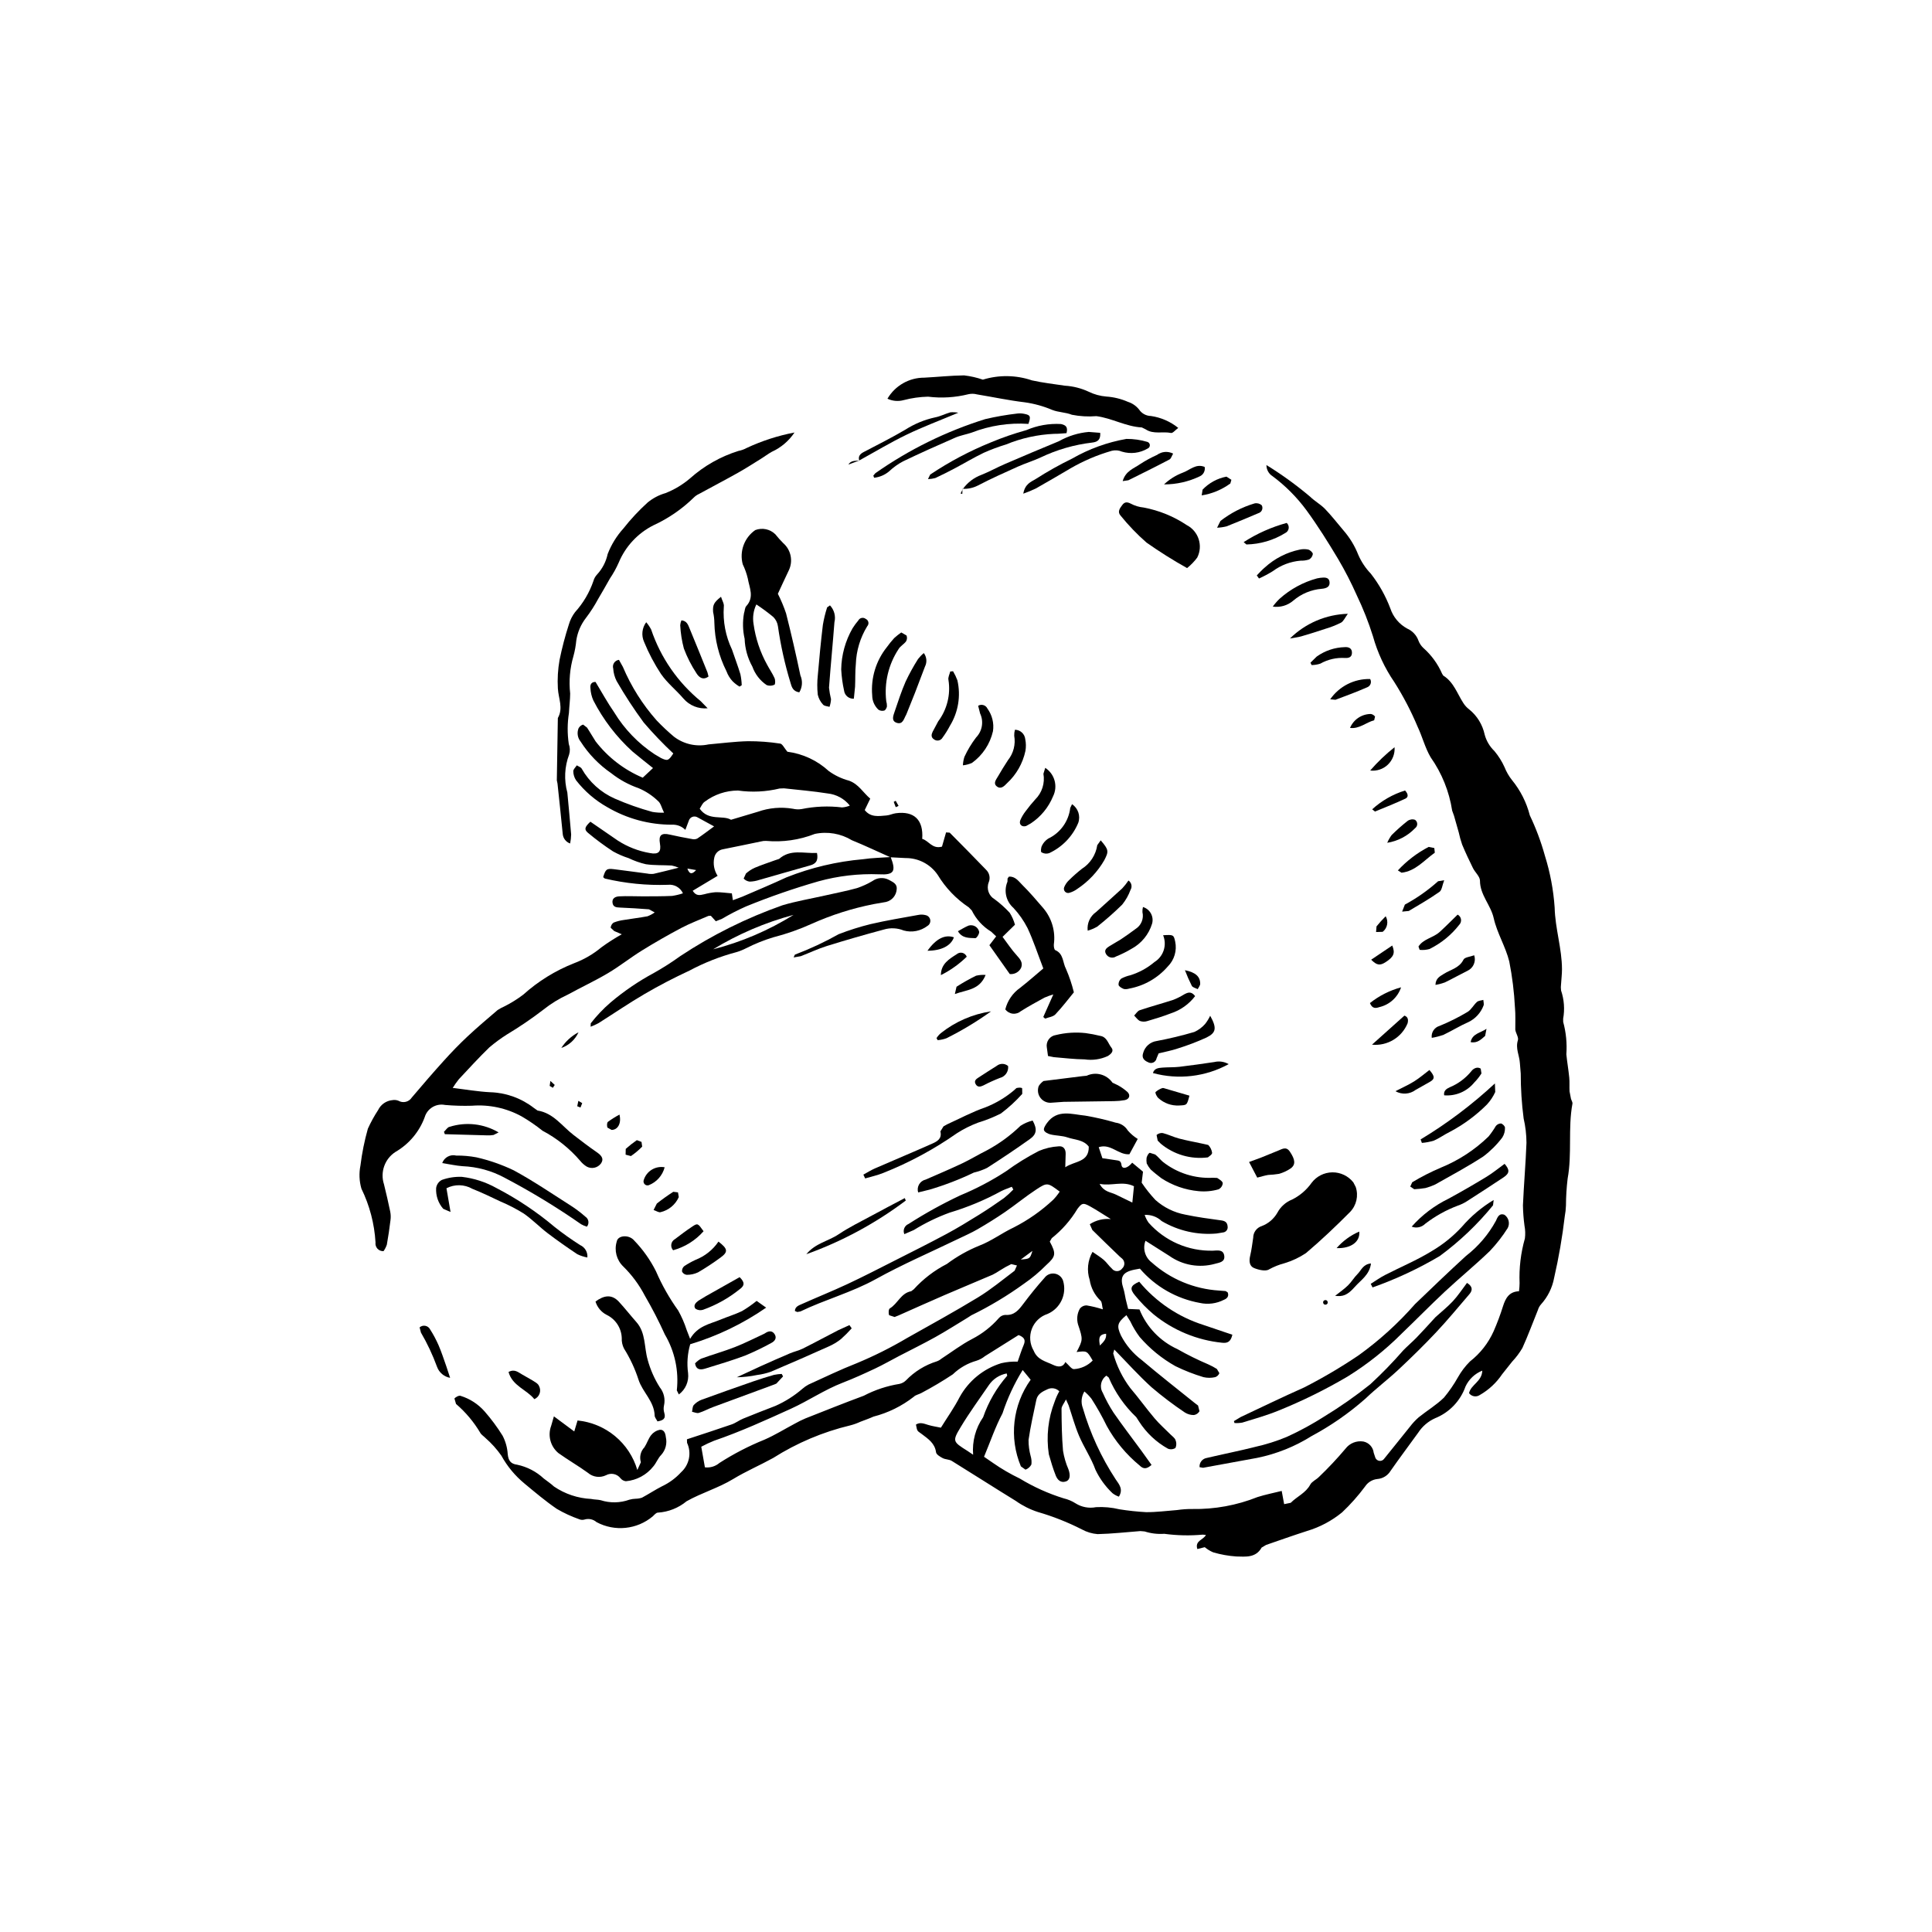 <?xml version="1.0" encoding="UTF-8"?>
<!-- Uploaded to: SVG Repo, www.svgrepo.com, Generator: SVG Repo Mixer Tools -->
<svg fill="#000000" width="800px" height="800px" version="1.1" viewBox="144 144 512 512" xmlns="http://www.w3.org/2000/svg">
 <g>
  <path d="m412.14 458.51c-0.93 0.375-1.887 0.695-2.781 1.137-4.352 2.379-8.945 4.293-13.699 5.715-3.312 1.207-6.492 2.754-9.492 4.609l-2.508 1.09c-0.215-0.504-0.223-1.07-0.016-1.574 0.207-0.504 0.605-0.906 1.109-1.109 4.406-2.824 8.992-5.359 13.73-7.594 4.223-1.746 8.273-3.879 12.105-6.371 2.766-2.023 5.684-3.828 8.73-5.402 1.652-0.703 3.414-1.117 5.207-1.219 1.23-0.152 1.918 0.684 1.887 1.977l-0.105 3.566c2.543-1.715 6.297-1.25 6.231-5.465-1.422-1.871-3.719-1.777-5.637-2.438-1.414-0.492-3.016-0.441-4.492-0.793-0.66-0.156-1.555-0.598-1.738-1.121-0.168-0.484 0.371-1.324 0.773-1.883 2.742-3.812 6.664-2.309 10.168-1.98 2.719 0.465 5.406 1.086 8.051 1.863 1.336 0.164 2.519 0.926 3.215 2.074 0.758 0.875 1.645 1.629 2.629 2.238l-2.203 4.059c-2.945 0.219-4.945-2.922-8.133-1.875l0.973 2.922 3.617 0.535c0.723 0.117 1.297 0.078 1.445 1.266 0.152 1.203 1.586 0.934 2.84-0.613l2.863 2.387-0.352 2.914-0.004-0.004c1.09 1.621 2.309 3.152 3.641 4.578 2.227 1.988 4.957 3.336 7.891 3.887 3.16 0.664 6.371 1.102 9.574 1.535 1.035 0.141 1.582 0.551 1.668 1.566 0.074 0.383-0.02 0.781-0.254 1.09-0.234 0.312-0.594 0.508-0.98 0.539l-1.695 0.277c-5.074 0.449-10.16-0.707-14.547-3.301-1.211-1.141-2.844-1.73-4.508-1.625 0.254 0.727 0.602 1.418 1.043 2.051 4.309 4.863 10.539 7.582 17.035 7.426 1.223-0.051 2.758-0.379 3.016 1.324 0.258 1.703-1.305 1.832-2.488 2.16l-0.004 0.004c-4.121 1.141-8.535 0.371-12.031-2.094l-6.348-4.023c-0.793 2.066-0.121 4.406 1.645 5.742 4.953 4.422 11.254 7.051 17.883 7.457l1.715 0.133 0.535 0.344c0.391 0.973-0.086 1.605-0.984 1.969v-0.004c-1.977 1.02-4.246 1.312-6.414 0.828-6.172-1.117-11.773-4.32-15.863-9.078l-1.465 0.27c-3.172 0.656-3.906 1.98-2.894 5.051 0.297 0.895 0.395 1.855 0.605 2.777l0.641 2.578 3.004 0.133c1.879 4.664 5.477 8.426 10.051 10.512 2.652 1.504 5.383 2.856 8.184 4.047 0.785 0.348 1.547 0.754 2.273 1.211l0.664 1.121c-0.191 0.5-0.598 0.887-1.109 1.055-1.02 0.23-2.074 0.23-3.094 0-2.555-0.766-5.039-1.738-7.434-2.91-3.586-2.008-6.793-4.625-9.48-7.734-0.965-1.293-1.801-2.684-2.488-4.144l-1.027-1.641c-2.469 2.039-2.606 2.848-1.438 5.41 1.328 2.551 3.211 4.769 5.512 6.496 4.582 3.883 9.324 7.586 14.008 11.355l0.902 0.688 0.379 1.512h-0.004c-0.312 0.543-0.852 0.91-1.469 1.008-0.855 0.016-1.695-0.223-2.418-0.684-3.062-2.055-6.004-4.285-8.809-6.676-3.426-3.109-6.531-6.578-9.875-10l-0.293 1.02h0.004c0.918 3.32 2.449 6.438 4.523 9.188 2.234 2.609 4.231 5.418 6.453 8.039 1.289 1.523 2.805 2.848 4.215 4.269 0.469 0.473 1.109 0.898 1.32 1.473 0.289 0.672 0.281 1.43-0.016 2.094-0.594 0.387-1.34 0.457-2 0.191-3.094-1.727-5.711-4.191-7.625-7.172l-0.766-1.184c-3.117-2.965-5.598-6.535-7.289-10.492l-0.625-0.504c-1.457 1.008-1.887 2.973-0.977 4.496 0.812 1.836 1.77 3.606 2.863 5.289 2.387 3.453 4.949 6.781 7.43 10.168l2.652 3.703c-1.199 1.055-2.094 1.211-3.148 0.168h0.004c-3.547-2.914-6.508-6.473-8.723-10.492-1.207-2.484-2.562-4.891-4.059-7.215-0.551-0.707-1.18-1.352-1.871-1.926-0.809 1.32-0.965 2.934-0.418 4.383 1.953 6.707 4.891 13.086 8.723 18.926 0.898 1.309 2.051 2.59 0.84 4.566-0.621-0.207-1.199-0.52-1.711-0.926-1.867-1.77-3.391-3.867-4.496-6.191-1.117-3.109-3.039-5.922-4.344-8.977-1.117-2.621-1.859-5.394-2.773-8.098l-0.699-1.566c-0.543 1.102-1.184 1.797-1.18 2.492 0.023 3.703 0.074 7.418 0.395 11.105 0.27 1.691 0.75 3.34 1.434 4.91 0.574 1.605 0.426 2.859-0.664 3.223-1.398 0.465-2.254-0.449-2.688-1.539-0.734-1.832-1.293-3.742-1.84-5.644v0.004c-0.727-4.727-0.191-9.559 1.551-14.008 0.32-0.938 0.73-1.844 1.223-2.703-0.809-0.82-2.047-1.043-3.094-0.559-1.328 0.605-2.66 1.234-2.996 2.832-0.742 3.539-1.551 7.074-2.066 10.648l0.004-0.004c-0.008 1.43 0.18 2.852 0.555 4.231 0.223 0.727 0.293 1.492 0.199 2.246-0.328 0.637-0.887 1.129-1.566 1.371l-1.219-0.871c-3.176-7.582-2.195-16.27 2.59-22.953l-2.117-2.582h0.004c-2.231 3.606-4.027 7.461-5.348 11.488-1.914 3.598-3.223 7.508-4.894 11.504l2.359 1.621h-0.004c2.262 1.574 4.648 2.965 7.129 4.156 3.648 2.215 7.551 3.977 11.625 5.242 1.121 0.262 2.188 0.711 3.156 1.328 1.609 1.016 3.547 1.375 5.414 1.008 2.086-0.117 4.172 0.074 6.199 0.566 2.352 0.375 4.719 0.629 7.094 0.758 2.746 0.02 5.496-0.359 8.242-0.562v-0.004c1.316-0.191 2.641-0.281 3.969-0.27 5.918 0.105 11.801-0.973 17.301-3.168 2.047-0.652 4.168-1.062 6.398-1.621l0.648 3.504 1.742-0.355c1.652-1.68 3.984-2.59 5.176-4.824 0.449-0.844 1.59-1.293 2.305-2.031v0.004c2.473-2.363 4.816-4.859 7.023-7.477 1.113-1.473 2.945-2.207 4.766-1.914 1.457 0.301 2.555 1.504 2.723 2.981l0.449 1.355v-0.004c0.199 0.449 0.625 0.754 1.113 0.797 0.488 0.043 0.961-0.184 1.23-0.594 2.297-2.801 4.523-5.656 6.809-8.465h0.004c0.684-0.906 1.461-1.738 2.316-2.488 2.207-1.777 4.691-3.254 6.699-5.223 1.383-1.664 2.613-3.453 3.676-5.34 0.871-1.555 1.953-2.984 3.215-4.242 2.715-2.117 4.867-4.863 6.273-8.004 0.949-2.172 1.781-4.391 2.488-6.652 0.68-2.152 1.66-3.856 4.231-3.945v0.004c0.094-0.711 0.145-1.426 0.156-2.141-0.164-4.004 0.312-8.008 1.406-11.859 0.145-1.129 0.109-2.273-0.109-3.387-0.242-1.793-0.379-3.594-0.41-5.402 0.242-5.527 0.73-11.043 0.938-16.566-0.012-2.172-0.266-4.336-0.754-6.449-0.516-3.945-0.77-7.922-0.766-11.902l-0.23-2.801c-0.121-2-1.211-3.863-0.523-6.023 0.242-0.77-0.574-1.875-0.688-2.789-0.02-1.965 0.09-3.941-0.09-5.891h-0.004c-0.207-4.09-0.711-8.164-1.504-12.184-0.961-3.922-3.242-7.527-4.117-11.457-0.781-3.527-3.637-6.144-3.648-9.953 0-1.117-1.293-2.191-1.863-3.352-1.008-2.039-1.98-4.106-2.856-6.207v0.008c-0.371-1.082-0.68-2.184-0.918-3.297l-1.25-4.394-0.484-1.336v-0.004c-0.785-5.082-2.731-9.914-5.695-14.117-1.484-2.508-2.199-5.457-3.461-8.113-1.723-4.109-3.789-8.066-6.172-11.828-2.547-3.711-4.461-7.816-5.664-12.152-1.168-3.719-2.606-7.352-4.293-10.867-1.461-3.293-3.109-6.5-4.938-9.602-2.629-4.391-5.348-8.75-8.363-12.879-2.535-3.445-5.562-6.492-8.992-9.047-1.027-0.633-1.648-1.758-1.641-2.969 4.074 2.512 7.949 5.32 11.605 8.41 1.211 1.184 2.758 2.016 3.93 3.231 1.715 1.773 3.231 3.742 4.836 5.629 1.691 1.934 3.039 4.144 3.977 6.539 0.801 1.84 1.922 3.527 3.312 4.973 2.18 2.793 3.922 5.894 5.172 9.207 0.754 2.277 2.34 4.18 4.441 5.332 1.422 0.613 2.523 1.797 3.035 3.262 0.273 0.715 0.711 1.359 1.27 1.887 2.141 1.891 3.84 4.227 4.981 6.844l0.301 0.48c2.758 1.707 3.68 4.742 5.312 7.266h0.004c0.406 0.652 0.926 1.223 1.539 1.684 2.106 1.691 3.559 4.055 4.121 6.695 0.445 1.652 1.332 3.152 2.566 4.34 1.086 1.297 1.996 2.738 2.695 4.281 0.488 1.23 1.152 2.387 1.977 3.426 2.238 2.738 3.852 5.93 4.727 9.355 1.645 3.449 2.984 7.035 4.004 10.719 1.391 4.449 2.254 9.047 2.574 13.695 0.129 5.57 1.938 10.859 1.945 16.387 0 1.309-0.176 2.625-0.246 3.941h-0.004c-0.074 0.551-0.074 1.113 0.008 1.668 0.816 2.41 1.004 4.984 0.551 7.488l0.012 0.848c0.762 2.789 1.043 5.691 0.836 8.578 0.203 2.062 0.57 4.109 0.77 6.176 0.117 1.211 0.008 2.434 0.078 3.648l0.367 1.914c0.109 0.457 0.473 0.938 0.398 1.348-1.211 6.562-0.066 13.27-1.273 19.844v-0.004c-0.285 2.367-0.434 4.75-0.445 7.133-0.031 0.953-0.137 1.902-0.312 2.84-0.645 5.492-1.586 10.941-2.82 16.328-0.484 2.629-1.691 5.066-3.484 7.043-0.383 0.434-0.66 0.941-0.82 1.492-1.367 3.356-2.606 6.769-4.109 10.062-0.766 1.301-1.672 2.512-2.707 3.606l-2.629 3.309h-0.004c-1.531 2.293-3.574 4.195-5.969 5.559-0.926 0.617-2.172 0.395-2.828-0.504 0.484-2.273 3.426-3.062 3.508-5.969-1.961 0.785-3.547 2.285-4.445 4.195-1.348 3.832-4.281 6.898-8.051 8.414-1.836 0.82-3.394 2.156-4.492 3.84-2.43 3.379-4.945 6.699-7.32 10.117-0.754 1.242-2.062 2.047-3.512 2.156-1.336 0.145-2.539 0.887-3.269 2.016-1.816 2.445-3.848 4.727-6.062 6.82-2.742 2.246-5.902 3.926-9.297 4.938-3.633 1.172-7.238 2.445-10.848 3.695l-1.176 0.695c-1.547 2.777-4.273 2.414-6.707 2.363h0.004c-2.082-0.141-4.144-0.508-6.144-1.098-0.809-0.344-1.559-0.805-2.231-1.363l-1.965 0.492c-0.707-2.269 1.645-2.41 2.273-3.734l-0.812-0.082v-0.004c-3.406 0.312-6.836 0.238-10.227-0.219-1.75 0.125-3.512-0.086-5.188-0.621l-1.137-0.102c-3.781 0.281-7.559 0.727-11.34 0.805-1.473-0.117-2.906-0.547-4.199-1.262-3.723-1.895-7.617-3.434-11.629-4.598-2.086-0.676-4.055-1.664-5.844-2.934-5.684-3.488-11.293-7.098-16.969-10.602-0.691-0.426-1.676-0.359-2.41-0.742-0.695-0.363-1.688-0.957-1.766-1.555-0.32-2.406-2.098-3.543-3.746-4.801-1.238-0.945-1.211-0.566-1.578-2.531 1.082-0.707 2.117-0.254 3.215 0.082 1.098 0.34 2.215 0.488 3.398 0.738 1.703-2.75 3.543-5.32 4.965-8.105h0.004c2.371-4.312 6.324-7.531 11.027-8.984 1.422-0.332 2.887-0.473 4.348-0.41 0.551-1.551 0.992-3 1.582-4.387 0.512-1.203 0.352-2.016-1.344-2.66l-8.914 5.594c-0.664 0.543-1.422 0.953-2.242 1.211-2.356 0.668-4.508 1.906-6.273 3.609-2.688 1.781-5.465 3.43-8.32 4.938-0.66 0.379-1.551 0.496-2.031 1.016l-0.004-0.004c-3.16 2.469-6.797 4.258-10.68 5.254-1.117 0.512-2.285 0.906-3.434 1.352-0.867 0.402-1.77 0.727-2.695 0.965-7.25 1.734-14.16 4.656-20.453 8.648-3.492 1.926-7.184 3.504-10.586 5.57-3.941 2.391-8.383 3.664-12.336 5.887h-0.004c-2.152 1.781-4.809 2.84-7.598 3.019-0.426-0.031-0.949 0.57-1.344 0.961-4.188 3.531-10.105 4.144-14.93 1.555-0.887-0.77-2.106-1.027-3.227-0.672-0.457 0.125-0.945 0.094-1.383-0.098-2.059-0.723-4.047-1.641-5.93-2.746-2.981-2.039-5.754-4.387-8.543-6.695h0.004c-2.5-2.059-4.586-4.57-6.148-7.41-1.203-1.715-2.609-3.277-4.188-4.656-0.457-0.488-1.109-0.852-1.41-1.414-1.707-2.875-3.875-5.453-6.414-7.629l-0.422-1.449c0.379-0.41 1.199-0.848 1.637-0.695l0.004 0.004c2.457 0.762 4.656 2.188 6.356 4.121 1.762 2.012 3.356 4.164 4.769 6.434 0.789 1.512 1.25 3.172 1.359 4.875 0.172 1.719 0.777 2.598 2.519 2.82h-0.004c2.633 0.555 5.066 1.816 7.031 3.652 0.902 0.707 1.871 1.336 2.707 2.117h-0.004c2.922 1.988 6.336 3.129 9.867 3.301 0.82 0.188 1.699 0.137 2.519 0.332 2.477 0.797 5.148 0.75 7.598-0.133 0.547-0.152 1.109-0.238 1.676-0.254 0.574-0.008 1.141-0.105 1.68-0.289 1.805-0.965 3.512-2.109 5.34-3.035 1.895-0.895 3.594-2.148 5.012-3.695 2.184-1.969 2.824-5.137 1.582-7.801l-0.031-0.934c3.965-1.309 7.93-2.582 11.859-3.945 1.066-0.371 2-1.109 3.047-1.535 2.82-1.16 5.672-2.258 8.516-3.359h0.004c2.606-1.152 5.023-2.684 7.18-4.547 0.496-0.438 1.039-0.812 1.621-1.121 4.254-1.93 8.465-3.973 12.812-5.672 4.574-1.902 9.008-4.121 13.27-6.644 6.309-3.555 12.668-7.031 18.848-10.797 3.398-2.07 6.492-4.644 9.684-7.055l0.617-1.387-1.508-0.367c-1.035 0.488-2.035 1.051-2.996 1.672-0.629 0.422-1.285 0.805-1.961 1.148-4.207 1.809-8.441 3.547-12.645 5.363-4.102 1.773-8.18 3.609-12.266 5.422l-1.051 0.414-1.461-0.48c-0.191-0.527-0.148-1.582 0.18-1.781 2.117-1.266 2.961-4.09 5.684-4.57l0.676-0.512v0.004c2.492-2.746 5.465-5.019 8.766-6.711 2.66-1.992 5.566-3.629 8.645-4.875 3.176-1.211 5.981-3.352 9.082-4.809 3.824-1.945 7.352-4.422 10.48-7.356 0.633-0.66 1.203-1.375 1.703-2.141-3.199-2.371-3.273-2.484-6.18-0.582-2.867 1.879-5.519 4.078-8.344 6.016-2.356 1.613-4.793 3.125-7.262 4.555-1.629 0.949-3.375 1.703-5.078 2.527-7.305 3.531-14.781 6.75-21.867 10.676-6.406 3.547-13.453 5.414-19.98 8.566l-0.836 0.148-0.629-0.262c0.031-1.172 1.047-1.492 1.84-1.844 4-1.789 8.074-3.426 12.043-5.277 4.219-1.973 8.363-4.113 12.52-6.219 4.602-2.328 9.215-4.637 13.762-7.074 2.934-1.574 5.781-3.324 8.613-5.078 2.262-1.406 4.469-2.902 6.641-4.441 0.867-0.699 1.695-1.453 2.465-2.262zm-81.332 74.348c1.391 0.168 2.785-0.254 3.848-1.16 3.773-2.422 7.762-4.488 11.922-6.168 2.793-1.211 5.398-2.844 8.098-4.273 0.898-0.508 1.828-0.965 2.781-1.367 5.141-2.031 10.27-4.086 15.449-6.004 2.969-1.555 6.164-2.613 9.473-3.141 0.641-0.141 1.23-0.461 1.699-0.918 2.254-2.344 5.062-4.078 8.164-5.047 0.449-0.156 0.867-0.395 1.227-0.703 2.715-1.766 5.309-3.762 8.168-5.238l0.004-0.004c2.688-1.387 5.09-3.269 7.082-5.547 0.426-0.488 1.027-0.789 1.676-0.824 2.41 0.195 3.582-1.328 4.836-2.992 1.762-2.348 3.609-4.637 5.566-6.824 0.609-0.844 1.637-1.277 2.668-1.129s1.891 0.855 2.242 1.836c1.094 3.562-0.672 7.379-4.098 8.852-1.926 0.625-3.461 2.09-4.176 3.984-0.715 1.891-0.531 4.008 0.496 5.75 1 2.453 3.164 2.812 5.09 3.738 1.43 0.688 2.699 0.691 3.309-0.727 0.855 0.734 1.672 1.965 2.309 1.875l-0.004 0.004c1.871-0.117 3.629-0.926 4.938-2.269-1.508-2.598-1.508-2.598-4.262-2.258 1.672-3.258 1.73-3.273 0.371-7.328-0.395-1.391-0.227-2.883 0.477-4.144 0.43-0.574 1.109-0.902 1.824-0.883 1.453 0.242 2.883 0.59 4.285 1.043-0.254-1.023-0.203-1.984-0.629-2.309v-0.004c-1.531-1.461-2.539-3.391-2.863-5.484-0.809-2.477-0.535-5.176 0.754-7.438 1.176 0.828 2.144 1.402 2.984 2.133 0.785 0.688 1.367 1.602 2.144 2.301 0.328 0.438 0.844 0.688 1.387 0.676 0.543-0.008 1.051-0.281 1.359-0.727 0.359-0.332 0.562-0.797 0.559-1.285 0-0.488-0.207-0.953-0.566-1.285l-0.652-0.559c-2.43-2.344-4.875-4.672-7.266-7.055l-0.676-1.527h0.004c1.648-1.074 3.617-1.555 5.578-1.355-2.141-1.32-3.793-2.426-5.527-3.383-1.832-1.008-2.133-0.875-3.301 0.641v-0.004c-1.785 2.992-4.098 5.633-6.824 7.797l-0.531 0.914c1.715 3.195 1.633 3.906-0.945 6.223-1.805 1.828-3.777 3.484-5.894 4.938-4.41 3.191-9.09 5.996-13.98 8.387l-0.957 0.621c-2.856 1.727-5.664 3.527-8.578 5.152-3.164 1.762-6.422 3.352-9.633 5.027-2.109 1.098-4.172 2.289-6.32 3.301-2.832 1.332-5.688 2.633-8.605 3.758-4.797 1.852-9.039 4.773-13.711 6.894-6.703 3.043-13.391 6.09-20.359 8.477-1.156 0.461-2.285 0.992-3.379 1.586zm71.082-3.34c-0.293-3.523 0.645-7.039 2.652-9.945 1.398-4.043 3.566-7.777 6.383-10.996l-0.141-0.598c-1.887 0.352-3.559 1.426-4.66 2.996-2.531 3.695-5.18 7.316-7.488 11.145-2.309 3.828-2.152 3.922 1.727 6.371zm42.621-71.156c-3.066-1.484-5.894 0.023-9.098-0.629 1.137 2.195 2.957 2.168 4.332 2.856l4.336 2.102zm-9.027 42.219c1.047-1.043 1.777-1.754 1.645-3.125-2.094 0.203-1.922 1.383-1.645 3.121zm-20.969-22.793c2.438-0.195 2.438-0.195 3.086-2.289z"/>
  <path d="m380.04 371.13c1.477 3.797 0.883 4.789-3.047 4.57-5.434-0.211-10.871 0.418-16.113 1.867-6.508 1.871-12.906 4.09-19.176 6.648-2.184 0.969-4.309 2.062-6.367 3.277l-1.637 0.652-1.309-1.449-0.629 0.023c-2.418 1.047-4.898 1.977-7.223 3.203-3.539 1.875-7.016 3.867-10.43 5.981-3.062 1.898-5.902 4.168-9 6.004-3.441 2.039-7.09 3.727-10.602 5.66h0.004c-2.336 1.074-4.535 2.426-6.543 4.031-3.098 2.379-6.332 4.578-9.688 6.586-1.598 1.02-3.125 2.144-4.574 3.367-2.801 2.711-5.43 5.598-8.094 8.445-0.594 0.734-1.141 1.512-1.637 2.316 3.57 0.426 6.75 0.984 9.957 1.145l-0.004-0.004c4.219 0.133 8.281 1.605 11.605 4.203l0.93 0.652c4.207 0.66 6.488 4.133 9.535 6.477 2.031 1.562 4.066 3.125 6.176 4.578 1.441 0.988 1.863 1.871 1.082 2.984-0.879 1.176-2.492 1.52-3.777 0.809-0.652-0.402-1.234-0.914-1.711-1.512-2.797-3.266-6.188-5.977-9.988-7.984-1.746-1.398-3.594-2.664-5.523-3.793-4.023-2.211-8.605-3.195-13.184-2.836-2.375 0.07-4.754 0.004-7.121-0.203-2.375-0.484-4.731 0.934-5.41 3.266-1.434 3.875-4.18 7.129-7.762 9.195-2.828 1.84-4.07 5.356-3.019 8.566 0.594 2.406 1.152 4.82 1.656 7.246 0.145 0.746 0.168 1.508 0.066 2.262-0.266 2.168-0.574 4.332-0.965 6.484-0.207 0.613-0.5 1.191-0.875 1.723-0.605 0.035-1.195-0.203-1.609-0.648-0.41-0.449-0.602-1.055-0.516-1.656-0.289-4.949-1.559-9.793-3.734-14.25-0.582-1.996-0.668-4.106-0.258-6.144 0.402-3.301 1.062-6.559 1.965-9.758 0.777-1.711 1.684-3.363 2.715-4.938 0.715-1.488 2.16-2.488 3.809-2.633 0.527-0.09 1.074-0.035 1.574 0.164 1.219 0.715 2.789 0.336 3.547-0.859 2.812-3.324 5.66-6.625 8.582-9.852 1.98-2.188 4.035-4.32 6.191-6.336 2.574-2.41 5.269-4.684 7.953-6.977h-0.004c0.559-0.363 1.148-0.684 1.758-0.953 1.777-0.887 3.469-1.938 5.051-3.137 3.961-3.562 8.531-6.387 13.488-8.336 2.617-0.984 5.047-2.398 7.195-4.184 1.734-1.273 3.547-2.434 5.426-3.481l-2.004-0.859-0.941-0.875h0.004c0.043-0.539 0.32-1.035 0.762-1.352 0.879-0.352 1.801-0.586 2.742-0.707 2.07-0.344 4.164-0.586 6.227-0.969v0.004c0.691-0.258 1.344-0.605 1.941-1.031l-1.523-0.824c-2.559-0.203-5.121-0.355-7.688-0.465-0.93-0.039-1.785-0.113-1.965-1.203-0.223-1.336 0.859-1.719 1.77-1.77 2.086-0.121 4.188 0.012 6.285 0 2.57-0.008 5.144 0 7.715-0.113 0.98-0.145 1.945-0.375 2.883-0.691-0.699-1.543-2.32-2.457-4.004-2.254-5.617 0.191-11.238-0.371-16.707-1.664l-0.426-0.367c0.648-2.117 0.914-2.34 2.887-2.102 2.93 0.359 5.852 0.777 8.781 1.152v-0.004c0.559 0.121 1.137 0.148 1.703 0.078 2.043-0.449 4.062-0.992 6.629-1.629-0.594-0.254-1.211-0.445-1.844-0.574-2.281-0.133-4.59-0.012-6.84-0.344-1.57-0.363-3.098-0.902-4.551-1.605-1.441-0.461-2.832-1.062-4.152-1.797-2.305-1.504-4.519-3.144-6.633-4.91-1.098-0.914-0.852-1.574 0.633-2.957l7.254 4.992c2.578 1.668 5.469 2.797 8.492 3.312 2.305 0.453 3.07-0.301 2.684-2.519-0.387-2.215 0.387-2.887 2.621-2.363 1.941 0.453 3.906 0.816 5.871 1.172h0.004c0.457 0.117 0.945 0.078 1.379-0.117 1.395-0.922 2.719-1.949 4.477-3.234l-4.379-2.391c-0.418-0.258-0.934-0.305-1.395-0.125-0.457 0.18-0.805 0.566-0.938 1.043l-0.906 2.394c-0.922-0.938-2.203-1.434-3.519-1.371-6.023 0.016-11.945-1.586-17.145-4.633-3.215-1.801-6.035-4.227-8.297-7.137-0.469-0.707-0.727-1.539-0.738-2.391-0.012-0.516 0.598-1.043 0.93-1.566 0.445 0.289 1.09 0.477 1.305 0.887v0.004c1.992 3.512 5.062 6.293 8.758 7.922 3.231 1.414 6.555 2.594 9.953 3.523 1.027 0.176 2.07 0.246 3.109 0.203-0.668-1.367-0.879-2.488-1.551-3.043-1.504-1.465-3.273-2.637-5.211-3.453-2.617-0.906-5.062-2.25-7.242-3.965-3.234-2.227-5.992-5.078-8.113-8.387-0.805-0.984-1.012-2.332-0.539-3.516 0.262-0.473 0.695-0.824 1.211-0.977l1.031 0.797c0.793 1.184 1.484 2.438 2.262 3.629h-0.004c3.266 4.242 7.574 7.562 12.508 9.645l2.719-2.551c-1.836-1.477-3.676-2.902-5.457-4.398h0.004c-4.234-3.848-7.742-8.43-10.355-13.523-0.465-1.043-0.727-2.164-0.777-3.309-0.129-1.008 0.383-1.625 1.355-1.594 1.688 2.769 3.18 5.531 4.965 8.086v0.004c2.699 4.422 6.34 8.199 10.664 11.059l1.727 1.02c1.758 0.824 1.977 0.727 3.254-1.215-2.766-2.59-5.387-5.332-7.852-8.211-2.594-3.527-4.992-7.195-7.176-10.992-0.52-1.023-0.82-2.144-0.895-3.289-0.152-0.512-0.07-1.066 0.223-1.512 0.293-0.445 0.77-0.742 1.297-0.805l1.016 1.82h0.004c2.195 5.199 5.223 10.008 8.965 14.23 1.449 1.52 2.981 2.961 4.586 4.312 2.609 1.992 5.961 2.742 9.168 2.047 3.488-0.301 6.973-0.77 10.465-0.848 2.852-0.012 5.699 0.199 8.516 0.633 0.613 0.082 1.086 1.184 1.914 2.156 4.098 0.531 7.926 2.32 10.965 5.117 1.617 1.172 3.434 2.035 5.363 2.551 2.535 0.898 3.727 3.148 5.633 4.769l-1.461 3.023c1.578 2.016 3.727 1.594 5.762 1.434 0.832-0.066 1.629-0.48 2.465-0.59 4.852-0.656 7.375 1.742 7.008 6.789 1.715 0.465 2.648 2.781 5.238 2.059l1.082-3.773 0.965 0.07c3.219 3.234 6.414 6.492 9.586 9.773h-0.008c0.957 0.859 1.258 2.234 0.75 3.414-0.641 1.68 0.035 3.574 1.59 4.469 1.438 1.062 2.769 2.258 3.981 3.57 0.621 0.98 1.09 2.051 1.395 3.168l-3.289 3.223c1.348 1.785 2.438 3.469 3.781 4.918 0.918 0.996 1.664 1.957 1.141 3.273v0.004c-0.555 1.129-1.758 1.793-3.008 1.656l-5.402-7.644 1.793-2.34-1.332-1.258h-0.004c-2.211-1.344-3.988-3.289-5.125-5.613l-0.781-0.812v-0.004c-3.356-2.227-6.172-5.168-8.254-8.613-1.918-2.816-5.113-4.488-8.516-4.453l-4.008-0.207c-3.398-1.504-6.75-3.113-10.195-4.508h-0.004c-2.945-1.789-6.465-2.391-9.836-1.684-4.094 1.605-8.508 2.242-12.887 1.852-0.48-0.027-0.957 0.023-1.418 0.152-3.359 0.684-6.707 1.41-10.078 2.07-1.141 0.199-2.039 1.082-2.262 2.215-0.363 1.66-0.043 3.394 0.887 4.816l-6.609 3.961c0.934 1.496 1.969 1.16 3 0.934v0.004c1.012-0.285 2.043-0.473 3.09-0.559 1.363-0.027 2.731 0.188 4.293 0.312l0.266 1.812 2.496-0.93c3.922-1.699 7.875-3.344 11.75-5.148v0.004c6.477-2.57 13.293-4.184 20.234-4.789 2.418-0.359 4.894-0.395 7.344-0.578zm-42.309-9.883 7.102-2.121c2.977-1.051 6.176-1.328 9.289-0.801 0.742 0.176 1.516 0.207 2.269 0.094 3.539-0.727 7.176-0.879 10.762-0.445 0.711-0.047 1.406-0.207 2.062-0.484-1.445-1.812-3.559-2.973-5.867-3.215-3.836-0.613-7.723-0.93-11.586-1.359l-1.141 0.047v-0.004c-3.617 0.875-7.371 1.059-11.059 0.539-3.176 0.012-6.258 1.047-8.793 2.957-0.625 0.395-0.941 1.281-1.34 1.855 2.356 3.352 6.117 1.625 8.301 2.938zm-9.258 13.332-2.316-0.402c0.668 1.863 1.469 1.297 2.324 0.402z"/>
  <path d="m354.55 258.62c-1.492 2.234-3.582 4.008-6.027 5.117-0.988 0.551-1.891 1.25-2.856 1.844-2.023 1.254-4.023 2.547-6.098 3.711-3.41 1.914-6.879 3.727-10.309 5.602v0.004c-0.527 0.23-1.004 0.562-1.41 0.973-3.129 3.055-6.758 5.543-10.734 7.363-4.117 2.09-7.359 5.578-9.141 9.84-0.648 1.477-1.43 2.891-2.332 4.223-1.035 1.812-2.047 3.641-3.125 5.43-0.945 1.758-2.023 3.434-3.231 5.023-1.348 1.734-2.231 3.785-2.562 5.957-0.133 1.414-0.387 2.816-0.762 4.184-0.938 3.211-1.23 6.574-0.863 9.895-0.012 1.703-0.242 3.402-0.324 5.109h0.004c-0.438 2.734-0.453 5.519-0.047 8.262 0.336 0.898 0.371 1.887 0.09 2.805-1.219 3.223-1.383 6.75-0.473 10.074 0.336 3.699 0.707 7.398 1.008 11.105-0.02 0.805-0.109 1.605-0.27 2.394-1.098-0.383-1.863-1.375-1.961-2.535-0.43-4.453-0.914-8.906-1.387-13.355l-0.176-0.84 0.27-16.523c1.492-2.602 0.164-5.172 0.012-7.777h-0.004c-0.152-2.555 0-5.117 0.449-7.637 0.645-3.156 1.461-6.273 2.453-9.34 0.34-1.195 0.902-2.316 1.652-3.305 2.164-2.394 3.82-5.203 4.867-8.254 0.176-0.648 0.512-1.246 0.977-1.734 1.402-1.52 2.367-3.391 2.797-5.41 0.965-2.492 2.375-4.785 4.168-6.766 1.938-2.465 4.082-4.766 6.406-6.875 1.395-1.152 3.016-2.008 4.758-2.504 2.359-0.93 4.551-2.246 6.484-3.891 3.711-3.316 8.086-5.801 12.836-7.285 0.75-0.145 1.477-0.402 2.148-0.766 4.051-1.898 8.32-3.281 12.711-4.117z"/>
  <path d="m300.52 416.09 0.035-0.898h-0.004c1.562-2.004 3.316-3.856 5.242-5.516 3.562-3.016 7.43-5.648 11.539-7.859 2.398-1.348 4.723-2.828 6.953-4.441 8.434-5.586 17.523-10.109 27.066-13.465 3.637-1.09 7.414-1.719 11.125-2.559 2.879-0.652 5.789-1.203 8.629-1.992v-0.004c1.438-0.477 2.82-1.105 4.121-1.883 1.27-0.914 2.945-1.031 4.332-0.309 0.941 0.555 2.199 0.941 2.082 2.438v-0.004c-0.078 1.641-1.219 3.035-2.812 3.426l-3.387 0.59v0.004c-5.609 1.109-11.078 2.852-16.301 5.188-3.305 1.5-6.734 2.703-10.246 3.602-2.453 0.742-4.832 1.703-7.117 2.863-0.84 0.434-1.719 0.785-2.621 1.055-4.328 1.148-8.508 2.793-12.461 4.902-4.043 1.871-8.016 3.938-11.863 6.184-4.176 2.434-8.172 5.18-12.266 7.758l0.004-0.004c-0.664 0.355-1.348 0.664-2.051 0.926zm32.473-20.516c7.527-1.934 14.711-5.008 21.309-9.121-7.504 2.008-14.68 5.078-21.309 9.121z"/>
  <path d="m456.25 257.4c-0.785 0.574-1.453 1.438-1.914 1.34-2.223-0.469-4.644 0.434-6.723-0.961l-1.023-0.504c-4.215-0.219-7.922-2.465-12.051-2.996v0.004c-2.164 0.176-4.348 0.055-6.477-0.367-1.637-0.66-3.547-0.629-5.191-1.277-2.332-0.992-4.785-1.672-7.293-2.023-4.242-0.504-8.438-1.402-12.66-2.098-0.738-0.199-1.512-0.215-2.258-0.051-3.5 0.875-7.133 1.102-10.711 0.656-2.18 0.051-4.348 0.355-6.457 0.91-1.434 0.395-2.965 0.262-4.309-0.371 2.027-3.469 5.758-5.598 9.777-5.578 3.519-0.18 7.031-0.566 10.547-0.605l0.004 0.004c1.688 0.195 3.352 0.574 4.957 1.129 4.25-1.305 8.801-1.238 13.012 0.191 2.875 0.641 5.82 0.973 8.738 1.41 2.184 0.133 4.32 0.676 6.301 1.598 1.457 0.711 3.035 1.145 4.652 1.277 1.984 0.133 3.93 0.609 5.75 1.41 1.164 0.367 2.191 1.078 2.949 2.035 0.699 1.043 1.863 1.684 3.121 1.707 2.66 0.379 5.168 1.473 7.258 3.16z"/>
  <path d="m503.28 458.56c0.785 2.328 0.195 4.906-1.531 6.66-3.738 3.762-7.594 7.43-11.641 10.852h0.004c-1.734 1.164-3.633 2.066-5.633 2.672-1.445 0.375-2.836 0.926-4.144 1.641-0.852 0.605-2.773 0.164-4-0.34-1.25-0.512-1.352-1.875-1.031-3.234 0.371-1.566 0.566-3.18 0.805-4.777h0.004c-0.012-1.43 0.918-2.699 2.285-3.121 1.742-0.664 3.199-1.914 4.125-3.535 0.852-1.598 2.246-2.836 3.93-3.5 2.039-1.023 3.797-2.531 5.117-4.394 1.301-1.738 3.336-2.773 5.508-2.801 2.172-0.027 4.231 0.957 5.574 2.66z"/>
  <path d="m355.82 327.48c-1.707-0.27-2.008-1.438-2.332-2.531h0.004c-1.5-4.91-2.613-9.93-3.336-15.012-0.137-0.93-0.57-1.789-1.242-2.445-1.43-1.18-2.922-2.285-4.473-3.309-0.785 1.621-1.039 3.449-0.734 5.223 0.527 3.789 1.754 7.453 3.613 10.797 0.621 1.18 1.402 2.289 1.941 3.504 0.23 0.516 0.227 1.633-0.027 1.758-0.645 0.309-1.383 0.34-2.051 0.094-1.754-1.18-3.082-2.891-3.789-4.879-1.266-2.266-1.969-4.805-2.059-7.398-0.512-2.223-0.566-4.527-0.164-6.773 0.23-0.625 0.195-1.453 0.605-1.891 2.188-2.363 0.805-4.891 0.395-7.328-0.309-1.297-0.758-2.555-1.34-3.754-0.914-3.414 0.41-7.031 3.309-9.055 1.84-0.707 3.926-0.273 5.332 1.109 0.648 0.82 1.348 1.602 2.086 2.336 2.07 1.805 2.672 4.769 1.477 7.238-1.059 2.195-2.062 4.418-2.894 6.199h0.004c0.848 1.672 1.574 3.406 2.172 5.184 1.379 5.453 2.644 10.934 3.797 16.441 0.637 1.457 0.531 3.133-0.293 4.492z"/>
  <path d="m326.89 498.81c2.004-3.445 5.184-3.914 7.961-5.062 1.934-0.805 3.953-1.41 5.832-2.316v-0.004c1.34-0.793 2.621-1.688 3.828-2.676l2.527 1.789h-0.004c-6.156 4.266-12.945 7.535-20.121 9.695-0.723 2.488-0.914 5.098-0.562 7.664 0.254 2.188-0.68 4.34-2.453 5.644l-0.535-1.086c0.574-5.148-0.539-10.34-3.168-14.801-1.59-3.519-3.363-6.953-5.305-10.289-1.492-2.867-3.426-5.481-5.727-7.742-1.762-1.695-2.43-4.234-1.727-6.574 0.266-1.738 3.305-1.938 4.648-0.281h0.004c2.32 2.406 4.262 5.152 5.758 8.145 1.582 3.66 3.555 7.137 5.879 10.375 0.922 1.648 1.676 3.379 2.254 5.176z"/>
  <path d="m290.79 519.35 5.394 4 0.875-2.906v-0.004c3.648 0.363 7.106 1.805 9.926 4.141 2.824 2.34 4.883 5.465 5.914 8.984l0.941-2.062c-0.434-1.391-0.074-2.906 0.938-3.953 0.672-1.02 1.027-2.266 1.77-3.215h0.004c0.555-0.719 1.348-1.219 2.234-1.418 1.176-0.168 1.566 0.93 1.664 1.914 0.398 1.684-0.059 3.457-1.223 4.738-0.855 0.84-1.281 2.102-2.07 3.023-1.781 2.266-4.422 3.695-7.293 3.949-0.559-0.062-1.066-0.344-1.418-0.781-0.906-1.184-2.539-1.527-3.844-0.809-1.586 0.762-3.469 0.512-4.797-0.641-2.531-1.828-5.254-3.391-7.793-5.211v0.004c-2.133-1.754-2.914-4.664-1.945-7.246z"/>
  <path d="m420.49 400.65c-1.543-4.019-2.664-7.457-4.18-10.699-0.992-1.941-2.246-3.738-3.731-5.34-1.977-1.73-2.617-4.535-1.59-6.953l0.027-0.848 0.352-0.484c1.656-0.148 2.543 1.18 3.492 2.125 2 1.988 3.848 4.141 5.684 6.285l-0.004 0.004c2.215 2.648 3.211 6.106 2.742 9.527-0.047 0.512 0.078 1.402 0.375 1.527 2.234 0.945 1.949 3.312 2.84 4.973 0.871 2.008 1.57 4.082 2.09 6.207-1.391 1.691-3.035 3.871-4.898 5.844-0.617 0.652-1.809 0.766-2.734 1.125l-0.473-0.434 2.656-5.969v-0.004c-0.801 0.234-1.59 0.516-2.356 0.852-2.09 1.156-4.199 2.285-6.215 3.57v-0.004c-0.602 0.52-1.391 0.766-2.176 0.68-0.789-0.09-1.504-0.5-1.977-1.133 0.578-2.316 1.973-4.344 3.93-5.715 2.16-1.684 4.211-3.508 6.144-5.137z"/>
  <path d="m471 520.61 1.801-1.082c5.574-2.625 11.125-5.312 16.75-7.816l0.004 0.004c4.988-2.543 9.816-5.387 14.457-8.52 5.5-3.949 10.527-8.516 14.992-13.602 4.473-4.297 8.941-8.598 13.52-12.781h0.004c3.246-2.516 5.941-5.676 7.906-9.285 0.395-0.871 0.836-2.144 2.273-1.594 1.125 0.789 1.492 2.293 0.852 3.516-1.375 2.176-2.961 4.211-4.734 6.078-3.84 3.711-7.988 7.094-11.891 10.738-3.902 3.644-7.641 7.481-11.504 11.176v0.004c-4.312 4.316-9.113 8.125-14.297 11.344-5.91 3.484-12.074 6.519-18.441 9.082-3.07 1.246-6.285 2.141-9.453 3.125-0.688 0.125-1.391 0.164-2.086 0.117z"/>
  <path d="m532.77 483.98c1.512 0.934 1.539 1.934 0.633 2.992-2.91 3.391-5.758 6.852-8.816 10.102-3.184 3.391-6.519 6.648-9.914 9.832-2.844 2.668-5.981 5.031-8.793 7.727-4.363 3.852-9.156 7.184-14.285 9.934-4.422 2.781-9.312 4.742-14.434 5.785l-14.336 2.625-0.93-0.16c-0.102-1.195 0.738-2.266 1.926-2.449 4.258-1.008 8.559-1.848 12.797-2.922v-0.004c2.875-0.637 5.688-1.527 8.41-2.66 3.449-1.57 6.781-3.387 9.973-5.43 4.227-2.582 8.289-5.426 12.156-8.52 3.07-2.836 5.984-5.836 8.73-8.984 1.125-1.16 2.375-2.203 3.504-3.367 1.453-1.492 2.84-3.047 4.254-4.578l0.773-0.844c1.547-1.41 3.207-2.719 4.629-4.254 1.332-1.434 2.422-3.109 3.723-4.824z"/>
  <path d="m458.59 294.55c-3.691-2.062-7.273-4.316-10.738-6.75-2.5-2.184-4.805-4.582-6.891-7.168-0.918-1.016-0.164-1.969 0.469-2.82 0.613-0.82 1.277-0.832 2.227-0.344l-0.004-0.004c1.062 0.57 2.227 0.922 3.426 1.035 4.094 0.77 7.984 2.359 11.445 4.672 3.117 1.629 4.344 5.461 2.754 8.594-0.773 1.039-1.676 1.973-2.688 2.785z"/>
  <path d="m301.81 488.92c2.238-1.652 4.305-2.008 6.219 0.07 1.602 1.742 3.066 3.613 4.637 5.391 2.519 2.859 2.008 6.648 2.977 9.969h-0.004c0.699 2.574 1.777 5.027 3.199 7.281 1.094 1.352 1.508 3.125 1.133 4.82-0.148 0.648-0.125 1.328 0.07 1.965 0.492 1.625-0.391 2.016-1.805 2.269-0.289-0.574-0.734-1.055-0.746-1.551-0.113-3.762-3.176-6.172-4.258-9.438-0.941-2.926-2.242-5.723-3.875-8.332-0.434-0.859-0.633-1.816-0.586-2.777-0.09-2.641-1.645-5.012-4.031-6.148-1.41-0.73-2.469-2-2.93-3.519z"/>
  <path d="m420.54 430.48 10.289-1.285 1.137-0.113v0.004c2.426-1.145 5.32-0.367 6.852 1.832l1.5 0.715v0.004c0.906 0.496 1.75 1.098 2.516 1.797 0.824 0.863 0.41 1.895-0.766 2.109v0.004c-0.941 0.164-1.891 0.254-2.844 0.266-4.441 0.078-8.887 0.109-13.328 0.184l-3.125 0.223h0.004c-1.145 0.152-2.285-0.309-3-1.215-0.719-0.902-0.906-2.117-0.5-3.195 0.332-0.523 0.762-0.973 1.266-1.328z"/>
  <path d="m299.66 477.25c-0.918-0.172-1.809-0.461-2.652-0.863-2.684-1.793-5.34-3.641-7.902-5.598-2.176-1.66-4.098-3.664-6.344-5.211-1.934-1.203-3.961-2.25-6.062-3.137-2.488-1.184-4.973-2.375-7.531-3.398-2.113-1.203-4.691-1.258-6.852-0.141l1.082 6.285-1.941-0.84c-1.328-1.52-2-3.504-1.875-5.516 0.129-0.926 0.703-1.73 1.539-2.148 1.691-0.602 3.481-0.875 5.273-0.805 3.227 0.375 6.348 1.387 9.184 2.977 5.504 2.856 10.676 6.316 15.414 10.312 2.168 1.715 4.418 3.316 6.754 4.797 1.277 0.57 2.047 1.895 1.914 3.285z"/>
  <path d="m387.32 460.01c-0.219-0.715-0.125-1.492 0.25-2.137 0.379-0.648 1.008-1.105 1.738-1.27 3.223-1.41 6.473-2.781 9.652-4.285 2.231-1.055 4.348-2.356 6.559-3.457 3.262-1.746 6.262-3.934 8.918-6.508 0.988-0.641 2.078-1.113 3.223-1.398 1.238 2.246 1.102 3.609-0.734 4.914-3.719 2.648-7.519 5.191-11.363 7.652-1.113 0.535-2.285 0.945-3.488 1.227-3.777 1.816-7.699 3.328-11.719 4.516z"/>
  <path d="m261.19 452.23c0.543-1.523 2.152-2.383 3.719-1.992 1.793-0.02 3.582 0.137 5.34 0.465 3.426 0.781 6.754 1.941 9.922 3.461 5.356 2.91 10.414 6.371 15.566 9.652 1.191 0.801 2.328 1.676 3.402 2.625 0.426 0.277 0.715 0.727 0.789 1.23 0.074 0.508-0.07 1.02-0.395 1.41-0.535-0.152-1.051-0.371-1.535-0.648-6.496-4.527-13.27-8.641-20.277-12.324-3.434-1.859-7.25-2.902-11.152-3.059-1.664-0.121-3.312-0.496-5.379-0.82z"/>
  <path d="m372.8 455.29c1.02-0.555 2.008-1.184 3.066-1.648 5.062-2.211 10.168-4.332 15.215-6.582 1.277-0.57 2.613-1.301 2.129-3.223l0.832-1.34 0.996-0.555c3.375-1.531 6.672-3.312 10.164-4.504v-0.004c2.656-1.047 5.133-2.512 7.332-4.332l0.84-0.754c0.496-0.117 1.246-0.203 1.512 0.066l0.023 1.48c-1.715 1.918-3.613 3.66-5.672 5.203-1.941 0.977-3.965 1.785-6.047 2.418-1.949 0.734-3.816 1.668-5.57 2.789-6.082 4.266-12.641 7.801-19.543 10.539-1.543 0.629-3.195 0.977-4.801 1.453z"/>
  <path d="m470.59 497.71c-0.438 1.988-1.422 2.273-2.699 2.129v0.004c-6.648-0.672-12.953-3.277-18.137-7.492-1.801-1.512-3.453-3.195-4.934-5.023-1.539-1.832-1.227-2.644 1.078-3.664v-0.004c4.461 5.371 10.367 9.348 17.016 11.461l5.926 2.008z"/>
  <path d="m421.73 423.85-0.301-2.207-0.004-0.004c-0.145-0.762 0.031-1.555 0.484-2.188 0.453-0.633 1.148-1.051 1.918-1.156 2.574-0.629 5.242-0.801 7.879-0.512 1.285 0.172 2.566 0.418 3.828 0.73 1.828 0.262 2.109 2.027 3.004 3.125 0.723 0.891-0.066 1.684-1 2.246v-0.004c-1.898 0.871-4.012 1.172-6.078 0.867-2.734-0.031-5.469-0.363-8.199-0.59z"/>
  <path d="m521.78 458.84c-0.988 0.16-1.988 0.27-2.992 0.32l-1.055-0.707 0.523-1.145c2.449-1.473 4.996-2.773 7.629-3.887 4.684-1.914 8.957-4.707 12.586-8.227 0.715-0.883 1.363-1.812 1.941-2.789 0.328-0.418 0.828-0.664 1.359-0.676 0.438 0.094 1.078 0.738 1.062 1.117 0.035 0.918-0.211 1.824-0.703 2.598-1.434 1.898-3.125 3.586-5.023 5.019-4.133 2.699-8.5 5.027-12.797 7.457-0.816 0.375-1.664 0.684-2.531 0.918z"/>
  <path d="m375.44 270.04 0.535-0.633c8.91-6.262 18.742-11.098 29.137-14.34 2.789-0.652 5.613-1.145 8.457-1.473 0.664-0.082 1.336-0.047 1.988 0.102 1.531 0.316 1.648 0.688 0.988 2.637l0.004 0.004c-5.125-0.344-10.262 0.445-15.047 2.309-1.441 0.492-2.984 0.738-4.371 1.344-4.637 2.016-9.254 4.09-13.816 6.273-1.344 0.715-2.586 1.605-3.695 2.652-1.125 0.949-2.508 1.539-3.969 1.695z"/>
  <path d="m415.18 274.83c0.461-2.621 2.082-3.141 3.285-3.879 3.109-1.992 6.332-3.801 9.652-5.418 4.461-2.562 9.332-4.328 14.398-5.219 1.883-0.012 3.754 0.258 5.559 0.793 0.375 0.121 0.637 0.465 0.648 0.859 0.012 0.395-0.223 0.758-0.59 0.902-2.055 1.215-4.523 1.512-6.809 0.82-0.844-0.367-1.781-0.449-2.676-0.227-3.84 1.098-7.531 2.672-10.988 4.68-3.039 1.789-6.078 3.578-9.152 5.312-1.082 0.52-2.195 0.977-3.328 1.375z"/>
  <path d="m399.16 273.6c1.227-1.715 2.938-3.023 4.918-3.754 2.117-0.84 4.125-1.973 6.223-2.875 4.777-2.062 9.574-4.086 14.383-6.07l-0.004-0.004c2.418-1.359 5.098-2.188 7.859-2.43l3.031 0.238c0.129 1.852-0.688 2.418-2.168 2.586h0.004c-4.719 0.555-9.316 1.883-13.605 3.93-1.977 0.922-4.086 1.555-6.078 2.449-3.551 1.594-7.106 3.188-10.551 4.988l0.004-0.004c-1.266 0.656-2.684 0.961-4.106 0.883z"/>
  <path d="m426.64 258.79c-1.211 0.07-2.246 0.203-3.281 0.18-4.387 0.195-8.707 1.148-12.766 2.824-2 0.605-3.961 1.336-5.871 2.188-2.648 1.27-5.176 2.797-7.773 4.172-1.676 0.891-3.375 1.738-5.098 2.535h-0.004c-0.629 0.172-1.273 0.266-1.926 0.281l0.59-1.211v0.004c5.051-3.379 10.43-6.234 16.062-8.52 3.07-1.281 6.219-2.371 9.426-3.258 2.891-1.238 6.027-1.793 9.168-1.613 1.277 0.285 1.887 0.766 1.473 2.418z"/>
  <path d="m363.95 304.43c1.129 1.191 1.574 2.871 1.184 4.465-0.438 5.789-1.016 11.566-1.438 17.355 0.113 1.027 0.289 2.043 0.535 3.047-0.043 0.691-0.18 1.371-0.402 2.027-0.582-0.184-1.375-0.191-1.699-0.586h-0.004c-0.695-0.738-1.184-1.652-1.41-2.644-0.176-1.703-0.172-3.422 0.012-5.125 0.383-4.457 0.805-8.914 1.34-13.355 0.262-1.578 0.641-3.137 1.133-4.66z"/>
  <path d="m354.32 397.73 0.336-0.746 0.004 0.004c3.996-1.516 7.871-3.324 11.598-5.418 2.754-1.07 5.574-1.961 8.441-2.668 4.18-0.973 8.426-1.668 12.656-2.438v0.004c0.645-0.137 1.316-0.117 1.953 0.055 0.633 0.129 1.117 0.637 1.219 1.277 0.102 0.637-0.203 1.27-0.762 1.59-1.785 1.352-4.098 1.801-6.258 1.207-1.676-0.684-3.535-0.777-5.269-0.262-5.07 1.355-10.113 2.812-15.129 4.371-2.352 0.734-4.594 1.812-6.902 2.695z"/>
  <path d="m507.26 484.23c1.258-0.785 2.469-1.66 3.785-2.336 4.133-2.129 8.457-3.918 12.395-6.348h-0.004c2.961-1.738 5.644-3.902 7.969-6.426 2.414-2.805 5.258-5.207 8.43-7.113l-0.164 1.41c-4.117 5.059-8.863 9.574-14.117 13.441-5.652 3.348-11.621 6.137-17.82 8.324z"/>
  <path d="m447.89 452.32c-0.086-0.5-0.098-1.012-0.031-1.512 0.152-0.496 0.449-1.152 0.852-1.309l1.449 0.469c0.734 0.574 1.316 1.34 2.027 1.949v-0.004c3.762 2.961 8.469 4.457 13.25 4.207l1.121 0.043c0.582 0.375 1.422 0.863 1.488 1.387v0.004c-0.062 0.703-0.488 1.32-1.121 1.629-1.727 0.496-3.531 0.66-5.316 0.484-3.508-0.324-6.883-1.5-9.836-3.426-0.965-0.762-1.957-1.492-2.848-2.336-0.41-0.484-0.758-1.016-1.035-1.586z"/>
  <path d="m331.53 331.7c-2.434 0.234-4.828-0.727-6.418-2.586-1.902-2.215-4.266-4.09-5.914-6.465l-0.004 0.004c-1.773-2.695-3.285-5.555-4.504-8.539-0.773-1.711-0.559-3.711 0.562-5.215 0.512 0.59 0.949 1.242 1.312 1.934 2.512 7.445 7.07 14.031 13.156 19.008z"/>
  <path d="m518.11 469.07c2.719-3.07 6.019-5.578 9.711-7.375 3.426-1.863 6.805-3.812 10.141-5.844 1.66-1.008 3.172-2.266 4.773-3.426 1.379 1.594 1.371 2.488-0.301 3.602-3.234 2.148-6.488 4.269-9.766 6.363-0.727 0.461-1.504 0.832-2.316 1.109-3.109 1.168-6.031 2.793-8.664 4.82-0.941 0.941-2.344 1.234-3.578 0.75z"/>
  <path d="m382.84 311.61 1.395 0.797c0.203 0.508 0.16 1.082-0.117 1.555-0.547 0.754-1.496 1.238-1.965 2.016-2.699 4.078-3.863 8.977-3.289 13.832 0.133 0.453 0.195 0.926 0.184 1.398-0.078 0.414-0.383 0.996-0.711 1.098-0.52 0.148-1.07 0.07-1.527-0.215-1.059-0.98-1.664-2.359-1.668-3.805-0.391-4.59 0.988-9.152 3.859-12.754 0.609-0.852 1.27-1.664 1.977-2.438 0.586-0.535 1.211-1.031 1.863-1.484z"/>
  <path d="m370.28 329.16c-1.289 0.086-2.426-0.848-2.59-2.133-0.41-1.855-0.664-3.738-0.762-5.637 0.066-3.824 1.102-7.57 3.008-10.887 0.457-0.727 0.965-1.418 1.52-2.07 0.184-0.348 0.508-0.594 0.891-0.672 0.379-0.082 0.777 0.012 1.082 0.254 0.363 0.16 0.621 0.484 0.699 0.871 0.078 0.383-0.031 0.785-0.301 1.07-1.859 3.031-2.902 6.488-3.023 10.039-0.203 1.98-0.109 3.992-0.203 5.988z"/>
  <path d="m339.97 325.96c-0.66-0.398-1.273-0.871-1.82-1.41-0.719-0.773-1.273-1.684-1.633-2.676-2.012-3.984-3.106-8.371-3.203-12.832-0.012-0.953-0.121-1.902-0.332-2.832-0.137-1.898 0.203-2.574 2.094-4.059 0.293 0.973 0.879 1.863 0.742 2.633-0.27 3.91 0.48 7.824 2.168 11.363 0.727 2.168 1.555 4.305 2.215 6.496l0.004-0.004c0.207 0.973 0.328 1.957 0.359 2.949z"/>
  <path d="m351.52 508.76-1.781 1.914-1.059 0.418c-5.269 1.941-10.543 3.867-15.801 5.828-1.246 0.465-2.418 1.133-3.688 1.516-0.52 0.156-1.195-0.188-1.797-0.301 0.141-0.605 0.102-1.379 0.469-1.789v-0.004c0.574-0.625 1.289-1.105 2.082-1.398 4.562-1.672 9.148-3.285 13.738-4.879 1.801-0.625 3.629-1.191 5.461-1.715v0.004c0.664-0.137 1.34-0.219 2.016-0.246z"/>
  <path d="m369.71 496.02c-0.895 1.008-1.852 1.965-2.859 2.863-0.973 0.77-2.039 1.41-3.172 1.914-5.125 2.297-10.262 4.559-15.434 6.742-1.168 0.406-2.375 0.691-3.602 0.848-1.773 0.371-3.574 0.57-5.383 0.605l6.297-2.922c2.578-1.16 5.164-2.305 7.766-3.41 1.129-0.48 2.359-0.738 3.453-1.281 3.141-1.57 6.231-3.25 9.355-4.856l2.973-1.355z"/>
  <path d="m464.71 413.18c1.793 3.238 1.621 4.508-0.996 5.785-2.504 1.141-5.078 2.117-7.707 2.93-1.523 0.52-3.125 0.805-4.957 1.262l-0.551 1.309 0.004 0.004c-0.09 0.48-0.406 0.891-0.852 1.098-0.445 0.203-0.961 0.18-1.387-0.062-1.039-0.441-1.766-1.145-1.316-2.449 0.449-1.688 1.871-2.941 3.602-3.18 3.356-0.629 6.68-1.43 9.953-2.394 1.102-0.492 2.082-1.219 2.871-2.129 0.527-0.668 0.977-1.398 1.336-2.172z"/>
  <path d="m452.24 391.85c2.75-0.18 2.797-0.113 3.195 1.668 0.512 2.394-0.227 4.887-1.961 6.613-2.644 3.055-6.25 5.121-10.219 5.856-0.457 0.145-0.938 0.184-1.406 0.113-0.555-0.215-1.309-0.629-1.422-1.094-0.047-0.637 0.219-1.258 0.711-1.664 0.75-0.395 1.551-0.691 2.375-0.879 2.356-0.723 4.535-1.91 6.414-3.5 2.414-1.48 3.391-4.496 2.312-7.113z"/>
  <path d="m328.2 505.31c0.465-0.504 1.008-0.93 1.613-1.25 2.961-1.082 6.012-1.926 8.949-3.074 2.648-1.035 5.188-2.344 7.773-3.535l0.246-0.148c0.906-0.617 1.863-0.738 2.5 0.262 0.656 1.031 0.055 1.859-0.883 2.336l-0.004 0.004c-2.258 1.242-4.582 2.359-6.965 3.348-3.481 1.309-7.062 2.363-10.621 3.461-1.504 0.457-2.391 0.059-2.609-1.402z"/>
  <path d="m520.48 445.96c7.055-4.254 13.652-9.227 19.684-14.836l0.09 2.281h-0.004c-0.551 1.207-1.289 2.316-2.188 3.293-2.898 2.906-6.219 5.356-9.852 7.262-1.445 0.707-2.758 1.688-4.231 2.316v0.004c-1.027 0.316-2.09 0.52-3.164 0.602z"/>
  <path d="m388.82 317.07c0.777 1.035 0.898 2.426 0.309 3.578l-2.641 6.938-2.117 5.281-0.215 0.527c-0.605 1.008-0.855 2.695-2.504 2.164-1.52-0.488-0.93-1.891-0.574-2.938 0.914-2.684 1.789-5.394 2.922-7.992 0.973-2.055 2.07-4.051 3.285-5.969 0.453-0.586 0.965-1.117 1.535-1.59z"/>
  <path d="m446.9 384.37c1.867 0.566 2.938 2.523 2.418 4.402-0.863 2.852-2.82 5.246-5.441 6.664-1.309 0.781-2.672 1.461-4.086 2.031-0.445 0.297-1 0.391-1.52 0.254-0.52-0.133-0.957-0.484-1.199-0.965-0.555-1.008 0.238-1.578 0.992-2.043l2.93-1.746c1.336-0.887 2.648-1.812 3.93-2.777 1.512-0.938 2.25-2.738 1.836-4.469-0.023-0.453 0.023-0.91 0.141-1.352z"/>
  <path d="m477.18 456.08-2.164-4.141 3.098-1.133 4.699-1.914c1.051-0.434 2.066-1.094 3 0.281 1.449 2.137 1.613 3.484 0.184 4.504l-0.004-0.004c-0.941 0.641-1.984 1.117-3.082 1.414-0.941 0.148-1.887 0.246-2.836 0.285-0.922 0.152-1.816 0.441-2.894 0.707z"/>
  <path d="m421 347.49c2.512 1.625 3.402 4.883 2.066 7.559-1.203 2.926-3.258 5.422-5.902 7.164l-1.23 0.691c-1.137 0.348-1.969-0.438-1.543-1.539 0.375-0.875 0.863-1.691 1.453-2.438 0.785-1.066 1.629-2.094 2.519-3.078 1.789-1.773 2.594-4.312 2.156-6.797z"/>
  <path d="m396.57 321.89c0.453 0.762 0.836 1.562 1.148 2.394 0.949 4.125 0.234 8.461-1.98 12.066-0.574 1.098-1.227 2.148-1.961 3.144-0.219 0.383-0.594 0.648-1.023 0.734-0.434 0.086-0.879-0.016-1.23-0.285-0.836-0.539-0.719-1.281-0.367-2.012l1.477-2.769c2.356-3.141 3.336-7.106 2.715-10.984-0.148-0.676 0.301-1.48 0.477-2.227z"/>
  <path d="m412.97 337.39c1.418 0.02 2.594 1.098 2.734 2.508 0.211 1.027 0.223 2.082 0.043 3.113-0.707 3.297-2.414 6.289-4.894 8.566-0.715 0.746-1.613 1.691-2.703 0.816-0.992-0.801-0.191-1.758 0.273-2.555 0.867-1.484 1.754-2.961 2.703-4.391v-0.004c1.457-1.816 2.059-4.172 1.652-6.465-0.016-0.535 0.047-1.074 0.191-1.59z"/>
  <path d="m399.18 346.82c0.031-0.762 0.164-1.52 0.398-2.246 0.84-1.82 1.879-3.543 3.094-5.137 1.641-1.688 2.07-4.215 1.07-6.348l-0.523-2.047c0.418-0.258 0.93-0.324 1.398-0.18 0.473 0.141 0.859 0.477 1.066 0.926 1.254 1.727 1.781 3.875 1.465 5.984-0.773 3.391-2.754 6.383-5.574 8.414-0.762 0.332-1.566 0.547-2.394 0.633z"/>
  <path d="m464.1 450.72c-4.488 0.578-9.016-0.738-12.492-3.637l-0.805-0.805-0.301-1.488h-0.004c0.453-0.406 1.062-0.594 1.664-0.516 1.469 0.375 2.852 1.07 4.316 1.453 2.102 0.551 4.246 0.938 6.375 1.395l1.352 0.309c0.551 0.57 0.91 1.301 1.016 2.09-0.016 0.504-0.902 0.98-1.121 1.199z"/>
  <path d="m435.7 366.7c2.191 2.531 2.129 2.969 0.957 5.25v0.004c-1.773 3.062-4.227 5.672-7.176 7.625-0.613 0.453-1.301 0.797-2.035 1.008-0.418 0.152-0.887 0.043-1.195-0.281-0.305-0.32-0.395-0.793-0.223-1.203 0.289-0.699 0.723-1.332 1.273-1.848 1.078-1.066 2.219-2.07 3.41-3.008 2.207-1.398 3.695-3.688 4.078-6.273z"/>
  <path d="m460.72 407.98c-1.637 2.148-3.891 3.746-6.457 4.578-2.035 0.785-4.133 1.43-6.223 2.043-0.633 0.203-1.312 0.191-1.938-0.027-0.605-0.273-1.035-0.945-1.539-1.445 0.488-0.484 0.895-1.219 1.48-1.41 2.957-0.992 5.973-1.801 8.938-2.766v-0.004c0.965-0.379 1.895-0.848 2.777-1.395 0.973-0.527 1.91-0.969 2.961 0.426z"/>
  <path d="m428.1 357.12c1.613 1.074 2.293 3.106 1.652 4.934-1.473 3.559-4.234 6.434-7.731 8.047-0.676 0.219-1.418 0.133-2.027-0.238-0.23-0.133-0.133-1.258 0.141-1.758h-0.004c0.371-0.758 0.938-1.398 1.645-1.859 3.227-1.52 5.438-4.602 5.852-8.145z"/>
  <path d="m432.25 390.64c-0.227-1.941 0.633-3.848 2.238-4.957 2.297-2.102 4.644-4.144 6.926-6.266 0.602-0.648 1.148-1.34 1.641-2.074 0.82 0.551 1.059 1.648 0.543 2.488-0.516 1.418-1.266 2.738-2.215 3.91-2.09 2.055-4.293 3.996-6.594 5.816-0.797 0.465-1.652 0.828-2.539 1.082z"/>
  <path d="m384.04 462.16c-8.02 6.039-16.906 10.836-26.355 14.223 2.375-2.922 5.852-3.469 8.52-5.262 2.832-1.902 5.938-3.406 8.945-5.039 2.859-1.555 5.742-3.051 8.625-4.574z"/>
  <path d="m469.61 426.01c-6.133 3.356-13.328 4.199-20.07 2.359 0.359-1.266 1.457-1.352 2.465-1.438 1.512-0.125 3.047-0.043 4.555-0.215 3.102-0.359 6.191-0.816 9.277-1.27 1.281-0.305 2.633-0.102 3.773 0.562z"/>
  <path d="m324.59 308.39c1.465 0.156 1.77 1.227 2.16 2.164 1.598 3.871 3.176 7.746 4.734 11.633l0.281 1.094c-1.559 1.145-2.621 0.062-3.188-0.848-1.359-2.059-2.481-4.262-3.344-6.57-0.539-2.019-0.863-4.09-0.969-6.176 0.031-0.449 0.141-0.887 0.324-1.297z"/>
  <path d="m340.01 482.46c1.316 1.293 1.441 2.18-0.012 3.223h-0.004c-2.902 2.34-6.184 4.172-9.695 5.426-0.676 0.215-1.41 0.109-1.996-0.285-0.652-0.84 0.066-1.602 0.789-2.129l1.957-1.188z"/>
  <path d="m334.4 473.04c2.512 1.926 2.609 2.727 0.539 4.231v0.004c-1.914 1.41-3.902 2.719-5.957 3.914-0.938 0.441-1.961 0.664-2.992 0.652-0.535-0.055-1.008-0.383-1.246-0.863-0.051-0.547 0.168-1.082 0.586-1.434 0.953-0.637 1.953-1.195 2.996-1.672 2.465-0.957 4.586-2.641 6.074-4.832z"/>
  <path d="m481.3 304.75c0.547-0.754 1.16-1.453 1.832-2.094 2.836-2.535 6.223-4.375 9.895-5.379l0.844-0.148c1.062-0.105 2.34-0.273 2.477 1.152 0.121 1.258-0.867 1.652-2.094 1.758-2.777 0.227-5.414 1.328-7.531 3.137-1.492 1.289-3.473 1.863-5.422 1.574z"/>
  <path d="m523.43 419.04c-0.191-1.422 0.688-2.766 2.066-3.164 2.559-1.043 5.031-2.281 7.402-3.695 1.008-0.594 1.602-1.844 2.512-2.656 0.402-0.359 1.109-0.371 1.684-0.539 0.027 0.52 0.242 1.129 0.043 1.539-0.719 1.887-2.129 3.426-3.938 4.312-2.266 0.988-4.383 2.316-6.617 3.383l-0.004 0.004c-1.023 0.367-2.078 0.641-3.148 0.816z"/>
  <path d="m501.19 306.66c-0.754 1.02-1.125 1.973-1.812 2.352l-0.004 0.004c-1.355 0.68-2.773 1.234-4.231 1.656-2.074 0.695-4.164 1.352-6.266 1.961-0.84 0.246-1.73 0.332-3.023 0.57 4.102-4.039 9.578-6.375 15.336-6.543z"/>
  <path d="m477.06 296.49c0.699-0.699 1.348-1.453 2.106-2.082v0.004c2.606-2.391 5.809-4.035 9.27-4.758 0.746-0.164 1.516-0.168 2.262-0.016 0.504 0.141 1.211 0.766 1.215 1.184-0.09 0.617-0.465 1.156-1.016 1.453-0.727 0.234-1.488 0.336-2.25 0.309-2.66 0.227-5.203 1.191-7.348 2.785-1.176 0.727-2.394 1.375-3.652 1.941z"/>
  <path d="m371.7 266.04c-0.332-1.145 0.25-1.754 1.211-2.258 3.691-1.938 7.43-3.801 11.02-5.922l-0.004 0.004c2.406-1.539 5.07-2.641 7.859-3.25 1.391-0.262 2.695-0.949 4.066-1.344 0.703-0.055 1.414-0.023 2.109 0.102-4.981 2.098-9.473 3.773-13.766 5.852-4.273 2.066-8.352 4.535-12.516 6.82z"/>
  <path d="m255.2 495.77c0.414-0.363 0.969-0.516 1.512-0.414 0.539 0.098 1.004 0.441 1.258 0.93 0.871 1.359 1.633 2.789 2.277 4.269 0.781 1.812 1.387 3.715 2.051 5.582l0.988 3.004c-1.605-0.285-2.934-1.41-3.477-2.945-1.148-3.137-2.57-6.16-4.254-9.043z"/>
  <path d="m441.52 271.5c0.797-2.754 3.004-3.352 4.621-4.504 1.426-0.93 2.926-1.746 4.481-2.438 1.242-0.922 2.898-1.055 4.269-0.34-0.355 0.59-0.535 1.324-0.98 1.559-3.598 1.891-7.242 3.695-10.883 5.5z"/>
  <path d="m276.14 444.1-1.348 0.68c-0.562 0.094-1.133 0.125-1.707 0.102l-11.199-0.312-0.234-0.629c0.504-0.461 0.973-1.273 1.512-1.324 4.34-1.371 9.059-0.828 12.977 1.484z"/>
  <path d="m466.54 283.85 0.891-1.789h-0.004c2.699-2.102 5.766-3.68 9.047-4.652 0.684-0.152 1.398 0.039 1.914 0.516 0.203 0.391 0.219 0.852 0.043 1.254-0.176 0.402-0.527 0.703-0.949 0.82-2.797 1.188-5.598 2.375-8.422 3.488-0.828 0.207-1.672 0.328-2.519 0.363z"/>
  <path d="m519.91 394.84c1.289-2.031 3.898-2.316 5.57-3.82 1.652-1.492 3.211-3.09 4.805-4.637 0.484 0.25 0.816 0.715 0.898 1.25 0.078 0.539-0.102 1.082-0.484 1.465-2.106 2.699-4.797 4.891-7.867 6.402-0.848 0.238-1.734 0.312-2.609 0.219z"/>
  <path d="m473.58 287.67c3.523-2.273 7.375-3.988 11.418-5.09 0.402 0.367 0.594 0.91 0.516 1.449-0.082 0.539-0.426 1-0.918 1.234-3.094 1.91-6.641 2.953-10.277 3.027z"/>
  <path d="m459.21 434.36c-0.664 2.598-0.668 2.504-2.746 2.606h-0.004c-2.012 0.105-3.984-0.602-5.477-1.961-0.43-0.371-0.918-1.379-0.742-1.613v0.004c0.531-0.473 1.148-0.832 1.82-1.055l0.281 0.004z"/>
  <path d="m285.61 514.79c-2.078-2.574-5.809-3.484-6.844-7.203 1.613-0.867 2.559 0.086 3.578 0.648l2.68 1.535c0.664 0.434 1.555 0.863 1.809 1.504 0.34 0.621 0.402 1.359 0.172 2.027-0.234 0.672-0.742 1.211-1.395 1.488z"/>
  <path d="m330.45 470.29c-2.137 2.434-4.945 4.188-8.066 5.039-0.395-0.426-0.57-1.004-0.48-1.574 0.09-0.57 0.434-1.07 0.938-1.355 1.52-1.137 3.023-2.301 4.613-3.344 1.441-0.953 1.484-0.887 2.996 1.234z"/>
  <path d="m496.52 329.32c2.398-3.461 6.379-5.481 10.586-5.371 0.219 0.379 0.262 0.832 0.125 1.246-0.141 0.41-0.449 0.746-0.852 0.918-2.773 1.215-5.621 2.277-8.465 3.336z"/>
  <path d="m526.72 434.27c-0.215-1.184 0.605-1.738 1.453-2.117h-0.004c2.281-0.941 4.285-2.445 5.828-4.367 0.293-0.371 0.688-0.645 1.141-0.781 0.426-0.125 0.891-0.055 1.262 0.191l0.203 1.281h-0.004c-0.555 0.879-1.203 1.695-1.934 2.434-1.934 2.359-4.906 3.613-7.945 3.359z"/>
  <path d="m406.64 412.02c-3.742 2.691-7.695 5.074-11.82 7.129-0.75 0.273-1.535 0.441-2.332 0.504l-0.301-0.539h-0.004c0.312-0.488 0.691-0.926 1.125-1.301 3.859-3.07 8.457-5.066 13.332-5.793z"/>
  <path d="m534.68 397.16c0.535 1.613-0.223 3.371-1.758 4.098-2.035 1.008-4.012 2.129-6.059 3.113-0.797 0.289-1.617 0.504-2.453 0.637 0.066-1.77 1.199-2.273 2.242-2.934 1.789-1.137 4.07-1.512 5.188-3.758 0.32-0.652 1.766-0.75 2.84-1.156z"/>
  <path d="m507.59 420.85 8.59-7.699c1.016 0.336 1.059 1.191 0.844 2.035v0.004c-1.551 3.762-5.383 6.062-9.434 5.66z"/>
  <path d="m526.73 377.27c-0.523 1.359-0.605 2.625-1.258 3.082-2.609 1.832-5.383 3.434-8.129 5.066l-1.766 0.172 0.73-1.859h-0.004c3.168-1.707 6.125-3.785 8.805-6.191z"/>
  <path d="m491.29 319.62 1.664-1.637v0.004c2.168-1.547 4.75-2.414 7.414-2.488 0.949-0.082 1.969 0.23 1.914 1.559-0.047 1.172-0.945 1.363-1.828 1.309v0.004c-2.281-0.145-4.555 0.375-6.547 1.496-0.75 0.25-1.531 0.379-2.32 0.379z"/>
  <path d="m411.16 426.51c0.172 1.453-0.766 2.809-2.188 3.156-1.504 0.586-2.977 1.254-4.406 2.004-0.754 0.355-1.496 0.512-1.992-0.336-0.531-0.906 0.113-1.383 0.793-1.812 1.602-1.023 3.184-2.078 4.801-3.074v-0.004c0.883-0.699 2.141-0.672 2.992 0.066z"/>
  <path d="m514.45 374.67c2.344-2.531 5.106-4.637 8.164-6.231l1.496 0.301 0.129 1.234c-2.809 1.98-5.078 4.883-8.816 5.305z"/>
  <path d="m463.25 267.74c0.191 0.992-0.297 1.992-1.199 2.445-2.984 1.445-6.258 2.195-9.574 2.188 1.43-1.352 3.113-2.406 4.957-3.106 1.855-0.652 3.484-2.496 5.816-1.527z"/>
  <path d="m522.81 427.56c1.5 1.695 1.469 2.398 0.059 3.18l-3.676 2.074v-0.004c-1.559 1.195-3.68 1.34-5.387 0.367 1.895-0.98 3.504-1.688 4.973-2.609 1.422-0.891 2.707-2.004 4.031-3.008z"/>
  <path d="m515.3 405.65c-0.875 2.633-3.055 4.621-5.758 5.246-0.918 0.309-1.875 0.492-2.496-1.07 2.438-1.938 5.246-3.356 8.254-4.176z"/>
  <path d="m511.63 367.35c0.305-0.723 0.699-1.41 1.164-2.043 1.34-1.336 2.758-2.59 4.242-3.762 0.57-0.406 1.305-0.516 1.965-0.285 0.363 0.254 0.578 0.672 0.578 1.113 0 0.445-0.215 0.859-0.578 1.117-1.969 2.055-4.559 3.41-7.371 3.859z"/>
  <path d="m462.46 275.28 0.238-1.523c1.699-1.781 3.91-2.984 6.328-3.445l1.305 0.84-0.277 0.973c-2.242 1.645-4.844 2.731-7.594 3.156z"/>
  <path d="m317.21 464.66 0.855-1.703c1.398-1.109 2.863-2.148 4.363-3.117l1.246 0.152 0.211 1.254c-0.898 2.016-2.688 3.496-4.84 3.996-0.469 0.129-1.098-0.328-1.836-0.582z"/>
  <path d="m516.35 353.49c0.891 0.926 0.906 1.781 0.102 2.152-2.644 1.238-5.367 2.312-8.07 3.426l-0.742-0.594v0.004c2.504-2.281 5.477-3.984 8.711-4.988z"/>
  <path d="m405.2 402.37c-1.59 3.996-4.938 3.902-8.152 5.055l0.441-1.93c1.668-1.07 3.394-2.047 5.172-2.922 0.832-0.199 1.688-0.266 2.539-0.203z"/>
  <path d="m393.34 402.42c0.023-2.988 2.184-4.258 4.223-5.559h-0.004c0.414-0.348 0.969-0.477 1.492-0.344 0.523 0.133 0.949 0.516 1.145 1.02-2.019 1.973-4.332 3.621-6.856 4.883z"/>
  <path d="m497.82 487.41c1.273-1.016 2.43-1.801 3.41-2.766 0.945-0.93 1.633-2.125 2.574-3.062 0.941-0.938 1.402-2.543 3.516-2.754-0.348 3.008-2.707 4.418-4.262 6.191-2.012 2.293-3.242 2.633-5.238 2.391z"/>
  <path d="m320.14 453.34c-0.562 2.172-2.133 3.941-4.219 4.754-0.375 0.121-0.781 0.027-1.062-0.246s-0.391-0.676-0.281-1.055c0.699-2.402 3.098-3.894 5.562-3.453z"/>
  <path d="m513.57 342.02c0.129 1.727-0.52 3.418-1.77 4.617-1.25 1.195-2.969 1.766-4.688 1.559 1.957-2.254 4.117-4.32 6.457-6.176z"/>
  <path d="m389.79 395.96c2.297-3.234 4.656-4.375 7.004-3.559-0.758 2.207-3.277 3.543-7.004 3.559z"/>
  <path d="m507.38 398.33 5.578-3.754c0.832 2.016 0.402 2.996-1.73 4.387-1.527 0.992-2.363 0.867-3.848-0.633z"/>
  <path d="m501.77 336.91c0.926-2.234 3.106-3.691 5.523-3.699 0.445 0.078 0.84 0.324 1.109 0.684l-0.234 0.988c-2.133 0.543-3.898 2.332-6.398 2.027z"/>
  <path d="m397.86 390.78c1.016-0.547 1.883-1.109 2.82-1.488h0.004c0.594-0.18 1.234-0.102 1.77 0.211 0.535 0.316 0.914 0.844 1.043 1.453 0.035 0.562-0.684 1.688-1.02 1.668-1.625-0.078-3.469 0.094-4.617-1.844z"/>
  <path d="m312.77 446.15 1.238 0.469 0.176 1.25c-0.906 0.93-1.906 1.77-2.981 2.5l-1.41-0.367 0.031-1.531c0.93-0.832 1.914-1.609 2.945-2.32z"/>
  <path d="m498.21 474.77c1.648-1.898 3.703-3.398 6.008-4.391 0.27 2.66-2.121 4.516-6.008 4.391z"/>
  <path d="m458.02 401.11c2.82 0.57 4.055 1.703 4.043 3.598 0 0.477-0.43 0.953-0.66 1.426-0.535-0.281-1.309-0.43-1.559-0.875v0.004c-0.68-1.352-1.289-2.738-1.824-4.152z"/>
  <path d="m308.17 439.38c0.566 2.363-0.473 4.059-2.094 4.059l-1.102-0.621c-0.156-0.457-0.152-1.273 0.137-1.52 0.973-0.711 1.992-1.352 3.059-1.918z"/>
  <path d="m533.73 420.17c0.438-2.266 2.606-2.418 4.207-3.527l-0.359 1.883c-1.02 0.863-2.035 2.016-3.848 1.645z"/>
  <path d="m511.22 386.82c0.801 1.383 0.465 3.144-0.797 4.125l-1.75 0.047 0.121-1.496h0.004c0.754-0.938 1.562-1.832 2.422-2.676z"/>
  <path d="m292.75 421.72c1.137-1.754 2.707-3.184 4.559-4.156-0.879 1.957-2.531 3.461-4.559 4.156z"/>
  <path d="m289.86 430.46 1.152 1.062-0.504 0.754-0.84-0.504z"/>
  <path d="m297.27 435.74 1.023 0.605-0.461 1.16-0.859-0.34z"/>
  <path d="m371.68 266.05-2.856 1.074c0.691-1.137 1.824-0.965 2.867-1.082z"/>
  <path d="m381.38 357.91-0.531-1.41 0.523-0.277 0.758 1.344z"/>
  <path d="m495.85 489.02c0.164 0.797-1.031 1.047-1.199 0.246-0.164-0.797 1.031-1.043 1.199-0.246"/>
  <path d="m399.07 273.54-0.055 1.359-0.449-0.117 0.59-1.188z"/>
  <path d="m360.51 370.04c0.418 2.129-0.371 2.91-1.891 3.324-4.484 1.242-8.949 2.566-13.426 3.828-0.812 0.273-1.664 0.422-2.519 0.445-0.613-0.07-1.18-0.355-1.598-0.809l0.617-1.344c0.699-0.625 1.488-1.141 2.344-1.523 1.75-0.738 3.562-1.332 5.352-1.98l1.074-0.355c3.023-2.688 6.566-1.391 10.047-1.586z"/>
 </g>
</svg>